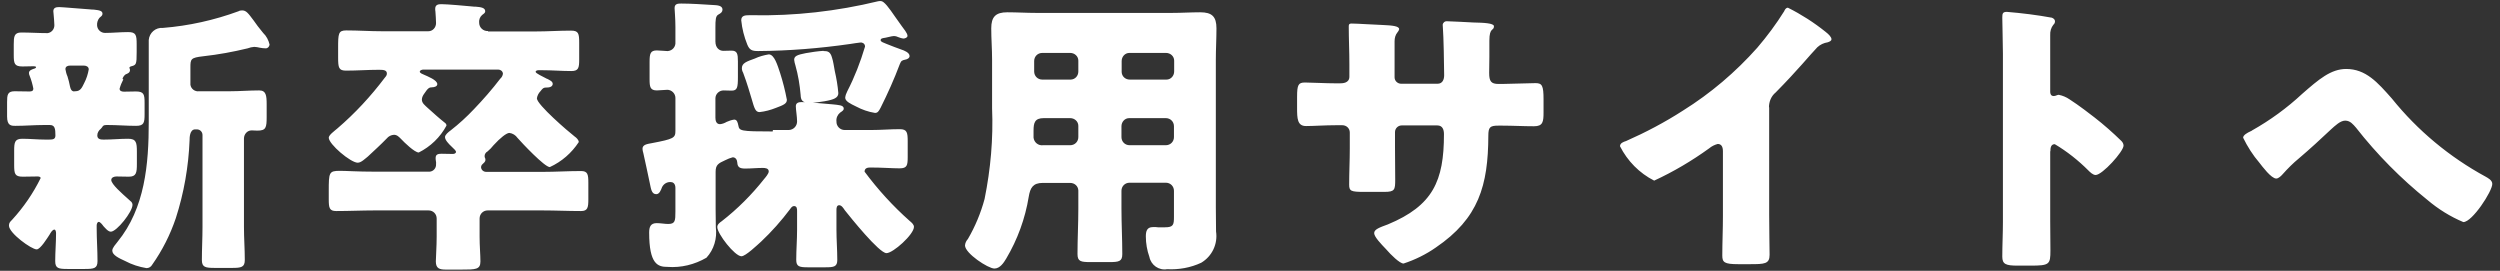 <?xml version="1.0" encoding="UTF-8"?><svg id="a" xmlns="http://www.w3.org/2000/svg" width="120" height="13" viewBox="0 0 120 13"><rect x="0" y="0" width="120" height="13" fill="#333333" stroke="none"/><path id="b" d="M11.71,6.65c0-.21,.16-.39,.36-.39,.01,0,.03,0,.04,0,.07,0,.15,.01,.24,.01,.42,0,.45-.14,.45-.67v-.59c0-.43-.03-.67-.36-.67-.46,0-.94,.04-1.4,.04h-1.48c-.2,.03-.39-.11-.42-.31,0-.04,0-.07,0-.11v-.71c0-.42,.01-.48,.62-.55,.72-.08,1.43-.21,2.13-.38,.1-.04,.2-.06,.31-.07,.09,0,.18,.02,.27,.04,.1,.02,.2,.03,.29,.03,.1,0,.17-.09,.18-.18-.05-.21-.15-.41-.31-.56-.2-.24-.34-.43-.45-.59-.27-.36-.36-.49-.56-.49-.06,0-.12,.01-.17,.04-1.17,.43-2.39,.7-3.63,.8-.35-.03-.65,.23-.68,.58,0,.05,0,.1,0,.15v3.79c0,2.02-.18,4.13-1.5,5.75-.08,.11-.25,.28-.25,.42,0,.21,.31,.36,.62,.5,.32,.17,.66,.28,1.02,.34,.12,0,.22-.06,.28-.17,.48-.68,.86-1.43,1.13-2.23,.39-1.21,.61-2.47,.66-3.74,0-.11,0-.52,.27-.52h.08c.15,0,.27,.12,.27,.27v4.42c0,.53-.03,1.05-.03,1.58,0,.35,.17,.38,.63,.38h.81c.45,0,.62-.03,.62-.38,0-.53-.04-1.05-.04-1.58V6.65ZM3.56,4.39c-.13-.01-.17-.11-.2-.24-.03-.16-.07-.32-.12-.48-.05-.11-.08-.23-.1-.35,0-.13,.11-.17,.21-.17h.69c.11,0,.22,.06,.22,.18-.04,.23-.11,.45-.22,.66-.1,.2-.17,.39-.42,.39h-.05Zm2.32-.6c.02-.09,.08-.17,.15-.22,.1-.04,.21-.08,.21-.21,0-.03-.01-.07-.03-.1,0-.03,.03-.06,.06-.07,.27-.07,.29-.07,.29-.7v-.36c0-.45-.03-.59-.41-.59s-.74,.04-1.11,.04c-.2,0-.37-.16-.38-.36-.01-.13,.03-.26,.11-.36,.08-.07,.15-.11,.15-.2,0-.15-.17-.17-.43-.2-.06,0-.11,0-.17-.01-.21-.01-1.33-.11-1.48-.11s-.28,.03-.28,.2c0,.03,.01,.08,.01,.11,.01,.13,.04,.43,.04,.56,0,.19-.13,.35-.32,.38-.42,0-.84-.03-1.27-.03-.34,0-.36,.2-.36,.57v.5c0,.42,.03,.56,.42,.56,.17,0,.35-.01,.52-.01,.01,0,.13,0,.13,.04s-.04,.06-.07,.07c-.1,.03-.27,.08-.27,.21,0,.04,.01,.09,.03,.13,.08,.2,.14,.41,.18,.62,0,.14-.11,.14-.21,.14-.24,0-.46-.01-.69-.01-.34,0-.36,.18-.36,.52v.69c0,.45,.2,.45,.41,.45,.45,0,.91-.04,1.36-.04h.28c.24,0,.27,.17,.27,.5,0,.18-.11,.2-.31,.2h-.16c-.38,0-.76-.04-1.12-.04s-.39,.17-.39,.57v.69c0,.42,.03,.56,.41,.56,.22,0,.46-.01,.69-.01,.06,0,.17,0,.17,.08-.36,.73-.82,1.4-1.37,2-.1,.1-.15,.15-.15,.28,0,.36,1.08,1.14,1.33,1.14,.18,0,.52-.56,.62-.71,.04-.07,.13-.24,.23-.24,.07,0,.08,.13,.08,.18,0,.45-.04,.9-.04,1.33,0,.35,.15,.38,.6,.38h.81c.46,0,.62-.03,.62-.38,0-.53-.04-1.05-.04-1.58v-.13c0-.06,.03-.17,.1-.17s.18,.14,.22,.2c.08,.08,.22,.27,.36,.27,.28,0,1.04-.95,1.04-1.29,0-.07-.04-.14-.1-.18-.03-.03-.07-.06-.11-.1-.28-.25-.81-.71-.81-.91,0-.13,.15-.17,.25-.17,.2,0,.39,.01,.59,.01,.36,0,.39-.18,.39-.62v-.57c0-.45-.03-.63-.42-.63s-.77,.04-1.16,.04c-.13,0-.32,0-.32-.2,0-.13,.07-.24,.17-.32,.03-.03,.03-.04,.06-.07,.04-.07,.07-.11,.21-.11h.06c.45,0,.9,.04,1.36,.04,.38,0,.41-.15,.41-.56v-.53c0-.42-.03-.56-.42-.56-.2,0-.39,.01-.57,.01-.1,0-.21-.03-.21-.14,.04-.15,.1-.3,.18-.45h0ZM23.42,1.49c-.22,.01-.41-.16-.42-.38-.02-.15,.03-.29,.14-.39,.11-.08,.15-.11,.15-.18,0-.17-.21-.2-.46-.22-.06,0-.11,0-.17-.01-.31-.03-1.2-.11-1.48-.11-.15,0-.29,.03-.29,.22,0,.04,0,.09,.01,.13,.01,.11,.03,.46,.03,.56,0,.21-.16,.39-.37,.39,0,0-.01,0-.02,0h-2.21c-.57,0-1.13-.04-1.71-.04-.38,0-.39,.15-.39,.84v.46c0,.49,.03,.63,.38,.63,.53,0,1.05-.04,1.58-.04,.21,0,.38,.01,.38,.18,0,.08-.04,.13-.1,.2-.67,.89-1.43,1.71-2.27,2.43-.15,.13-.42,.32-.42,.45,0,.31,1.05,1.2,1.39,1.2,.17,0,.36-.2,.48-.29,.31-.29,.62-.57,.91-.87,.09-.11,.21-.17,.35-.18,.15,0,.24,.1,.35,.21,.14,.15,.64,.64,.84,.64,.56-.28,1.03-.73,1.33-1.29,0-.07-.03-.1-.08-.14-.28-.22-.53-.45-.81-.7-.15-.14-.29-.24-.29-.41,0-.1,.05-.2,.11-.28,.18-.27,.24-.31,.38-.31,.1,0,.25-.04,.25-.15,0-.2-.48-.38-.63-.45-.07-.03-.21-.08-.21-.15s.11-.1,.17-.1h3.6c.11,0,.21,.08,.22,.19,0,0,0,0,0,.01-.01,.09-.06,.18-.13,.24-.39,.51-.81,.99-1.26,1.46-.35,.37-.72,.71-1.12,1.02-.11,.08-.27,.21-.27,.32,0,.14,.17,.32,.32,.46,.11,.1,.21,.2,.21,.25s-.06,.1-.15,.1-.39-.01-.55-.01-.28,.03-.28,.2c0,.04,0,.08,.01,.13,.01,.06,.02,.12,.01,.18,.01,.18-.13,.34-.31,.35,0,0,0,0,0,0h-2.64c-.83,0-1.34-.04-1.67-.04-.52,0-.53,.08-.53,.97v.39c0,.42,.03,.57,.36,.57,.62,0,1.23-.03,1.83-.03h2.6c.22,0,.39,.17,.39,.39,0,0,0,0,0,0v.87c0,.48-.04,.98-.04,1.19,0,.34,.18,.39,.48,.39h.74c.69,0,.92,0,.92-.39,0-.32-.04-.74-.04-1.19v-.87c0-.22,.17-.39,.39-.39,0,0,0,0,0,0h2.63c.62,0,1.23,.03,1.85,.03,.32,0,.35-.17,.35-.57v-.78c0-.41-.03-.57-.35-.57-.62,0-1.23,.04-1.85,.04h-2.7c-.13,0-.24-.09-.25-.22,0-.06,.03-.12,.07-.15,.06-.06,.14-.11,.14-.21s-.04-.08-.04-.18c0-.09,.06-.18,.14-.22,.11-.09,.2-.19,.29-.3,.32-.35,.62-.59,.76-.59,.16,.02,.3,.11,.39,.24,.21,.24,1.3,1.4,1.55,1.4,.57-.26,1.05-.68,1.39-1.2,0-.1-.11-.21-.2-.27-.31-.24-1.81-1.53-1.81-1.83,.02-.13,.08-.25,.17-.34,.11-.14,.14-.18,.29-.18h.03c.24,0,.27-.13,.27-.17,0-.13-.15-.18-.25-.24-.02,0-.05-.02-.07-.03-.15-.08-.5-.24-.5-.31s.1-.08,.14-.08h.17c.48,0,.94,.04,1.4,.04,.35,0,.38-.15,.38-.56v-.79c0-.45-.03-.59-.39-.59-.57,0-1.13,.04-1.71,.04h-2.27Zm16.11,.95c-.29,.02-.57,.06-.85,.11-.41,.08-.56,.14-.56,.32,.01,.09,.03,.18,.06,.27,.13,.46,.21,.94,.25,1.41,.01,.24,.06,.39,.45,.39,.23-.01,.47-.04,.7-.08,.46-.08,.66-.17,.66-.39-.03-.36-.09-.71-.17-1.06-.04-.22-.08-.49-.13-.63-.08-.31-.22-.33-.41-.33h0Zm-2.63,.17c-.23,.04-.46,.1-.67,.2-.39,.14-.62,.22-.62,.46,0,.08,.02,.15,.06,.22,.21,.56,.32,.97,.41,1.26,.13,.45,.18,.63,.38,.63,.27-.03,.53-.1,.78-.2,.38-.14,.53-.21,.53-.39-.08-.43-.19-.86-.32-1.27-.13-.39-.28-.91-.55-.91h0Zm-1.32-1.63c.04,.4,.14,.79,.29,1.16,.11,.27,.24,.31,.52,.31,1.48-.01,2.96-.13,4.42-.34,.08-.01,.43-.07,.49-.07,.11-.01,.21,.06,.22,.17,0,0,0,.02,0,.03-.22,.74-.5,1.46-.85,2.14-.05,.1-.09,.2-.1,.31,0,.17,.25,.29,.52,.42,.28,.15,.59,.26,.91,.31,.13,0,.18-.08,.27-.25,.34-.68,.65-1.37,.92-2.09,.07-.17,.1-.18,.27-.22,.08-.01,.2-.07,.2-.17,0-.17-.27-.27-.39-.31s-.57-.21-.71-.27-.29-.1-.29-.18,.06-.08,.11-.1c.13-.01,.42-.1,.52-.1,.08,0,.16,.02,.24,.06,.07,.03,.15,.05,.22,.06,.07,0,.2-.04,.2-.13,0-.13-.2-.36-.27-.46-.11-.15-.22-.31-.32-.45-.29-.42-.53-.76-.69-.76-.04,0-.09,0-.13,.01-1.98,.48-4.01,.71-6.05,.67h-.15c-.19,0-.37,.02-.37,.24h0Zm1.51,5.33c-1.57,0-1.6-.03-1.65-.29-.03-.14-.06-.28-.2-.28-.13,.02-.25,.06-.36,.11-.1,.06-.21,.1-.32,.11-.18,0-.22-.17-.22-.31v-.93c0-.21,.18-.38,.39-.38,.11,0,.25,.01,.38,.01,.28,0,.31-.14,.31-.66v-.74c0-.36-.03-.52-.31-.52-.13,0-.32,.01-.39,.01-.18,0-.38-.13-.38-.45v-.66c0-.38,.01-.56,.14-.63s.2-.13,.2-.24c0-.21-.29-.21-.45-.22-.46-.03-1.08-.07-1.53-.07-.17,0-.32,.01-.32,.22,0,.07,.04,.5,.04,.9v.73c.02,.22-.14,.41-.36,.43-.01,0-.03,0-.04,0-.11,0-.35-.03-.49-.03-.31,0-.35,.15-.35,.55v.84c0,.36,.03,.53,.35,.53,.15,0,.35-.03,.5-.03,.21,0,.39,.18,.39,.39v1.58c0,.34-.08,.39-1.13,.59-.2,.04-.45,.06-.45,.27,0,.07,.02,.14,.04,.21,.03,.11,.28,1.3,.31,1.44,.06,.27,.08,.53,.31,.53,.15,0,.22-.18,.28-.34,.08-.16,.25-.26,.43-.24,.08,0,.21,.06,.21,.28v1.13c0,.45-.01,.6-.35,.6-.15,0-.36-.04-.55-.04-.29,0-.36,.18-.36,.45,0,1.53,.42,1.65,.88,1.65,.65,.05,1.3-.11,1.87-.44,.36-.39,.52-.93,.45-1.46,0-.29-.01-.59-.01-.88v-1.78c0-.34,.13-.41,.46-.56,.12-.06,.24-.11,.36-.14,.15,0,.21,.13,.22,.25,.01,.24,.14,.29,.38,.29,.28,0,.56-.03,.84-.03,.11,0,.29,.01,.29,.17,0,.1-.15,.28-.22,.36-.6,.76-1.28,1.44-2.04,2.03-.1,.07-.21,.15-.21,.28,0,.32,.84,1.4,1.16,1.4,.2,0,.77-.55,.94-.7,.51-.48,.98-1.01,1.4-1.57,.04-.06,.1-.14,.18-.14,.15,0,.15,.14,.15,.24v.9c0,.48-.04,.97-.04,1.44,0,.32,.14,.36,.55,.36h.85c.41,0,.57-.03,.57-.35,0-.49-.04-.97-.04-1.46v-.95c0-.08,.01-.22,.13-.22s.21,.15,.27,.24c.27,.34,1.65,2.06,2,2.06,.32,0,1.32-.9,1.32-1.26,0-.11-.1-.2-.21-.29-.8-.71-1.52-1.5-2.16-2.36,0-.17,.14-.2,.27-.2,.57,0,1.05,.04,1.41,.04s.39-.14,.39-.55v-.74c0-.43-.03-.59-.38-.59-.45,0-.9,.04-1.36,.04h-1.29c-.22,0-.4-.19-.39-.41-.02-.16,.05-.32,.17-.42,.1-.07,.18-.11,.18-.2,0-.17-.27-.17-.52-.2-.32-.03-1.22-.11-1.5-.11-.14,0-.28,.03-.28,.2s.06,.5,.06,.73c0,.22-.17,.4-.39,.41h-.77Zm18.87-.64c.22,0,.39,.17,.39,.39h0v.52c0,.22-.17,.39-.39,.39,0,0,0,0,0,0h-1.74c-.22,0-.39-.17-.39-.39h0v-.52c0-.21,.16-.39,.37-.39,0,0,.01,0,.02,0h1.74Zm-4.59,0c.21,0,.39,.16,.39,.37,0,0,0,.01,0,.02v.52c0,.22-.17,.39-.39,.39,0,0,0,0,0,0h-1.3c-.23,.03-.43-.13-.46-.36,0-.01,0-.02,0-.03v-.31c0-.38,.06-.6,.49-.6h1.27Zm2.86-1.85c-.21,0-.38-.15-.39-.36,0-.01,0-.02,0-.03v-.5c0-.21,.16-.39,.37-.39,0,0,.01,0,.02,0h1.74c.21,0,.39,.16,.39,.37,0,0,0,.01,0,.02v.5c0,.21-.16,.39-.37,.39,0,0-.01,0-.02,0h-1.74Zm-4.2,0c-.22,0-.39-.17-.39-.39h0v-.5c0-.22,.17-.39,.39-.39,0,0,0,0,0,0h1.34c.21,0,.39,.16,.39,.37,0,0,0,.01,0,.02v.5c0,.21-.15,.38-.36,.39-.01,0-.02,0-.03,0h-1.34Zm1.34,4.96c.21,0,.38,.15,.39,.36,0,.01,0,.02,0,.03v.84c0,.73-.04,1.46-.04,2.18,0,.36,.15,.39,.64,.39h.87c.48,0,.64-.03,.64-.38,0-.73-.04-1.46-.04-2.2v-.84c0-.22,.17-.39,.39-.39,0,0,0,0,0,0h1.74c.22,0,.39,.17,.39,.39h0v1.25c0,.38-.03,.5-.43,.5-.11,0-.22,0-.34,0-.08-.01-.16-.02-.24-.01-.29,0-.34,.2-.34,.45,0,.33,.06,.67,.17,.98,.08,.4,.46,.66,.85,.59,.56,.03,1.13-.07,1.64-.31,.52-.31,.8-.9,.71-1.5,0-.38-.01-.77-.01-1.15V2.86c0-.5,.03-1.01,.03-1.5,0-.57-.22-.77-.78-.77-.45,0-.91,.03-1.36,.03h-6.51c-.46,0-.92-.03-1.39-.03-.56,0-.77,.22-.77,.77,0,.5,.04,.99,.04,1.5v2.34c.06,1.46-.07,2.92-.36,4.35-.18,.67-.45,1.32-.8,1.92-.08,.09-.13,.19-.14,.31,0,.38,1.11,1.11,1.41,1.11,.27,0,.45-.28,.57-.48,.54-.91,.91-1.92,1.08-2.97,.07-.42,.2-.66,.67-.66h1.3Zm12.78-4.78c-.53,0-1.22-.04-1.51-.04-.32,0-.38,.11-.38,.69v.52c0,.52,.01,.88,.43,.88,.36,0,.91-.04,1.46-.04h.28c.2,0,.36,.15,.36,.35v.76c0,.57-.03,1.15-.03,1.74,0,.31,.08,.35,.71,.35h.98c.5,0,.52-.1,.52-.59,0-.18-.01-.97-.01-1.54v-.74c0-.18,.15-.32,.32-.32h1.71c.25,0,.32,.2,.32,.42,0,2.25-.53,3.43-2.69,4.33-.41,.15-.66,.24-.66,.42s.34,.53,.56,.76c.25,.29,.67,.7,.85,.7,.55-.18,1.08-.44,1.55-.77,2.06-1.4,2.51-2.98,2.52-5.36,0-.42,.08-.49,.49-.49h.17c.5,0,1.02,.03,1.53,.03,.43,0,.46-.21,.46-.67v-.62c0-.66-.07-.78-.38-.78-.13,0-1.26,.03-1.61,.04h-.17c-.36,0-.45-.13-.45-.53,0-.27,.01-.52,.01-.77v-.78c0-.66,.22-.45,.22-.69,0-.15-.5-.17-.98-.18-.25-.01-1.08-.06-1.27-.06-.11-.01-.2,.07-.21,.17,0,0,0,0,0,0,0,.06,.01,.11,.01,.17,.03,.31,.06,1.86,.06,2.25,0,.21-.08,.41-.32,.41h-1.74c-.17,0-.32-.13-.32-.31,0-.01,0-.03,0-.04V1.98c0-.16,.04-.31,.14-.43,.04-.04,.07-.1,.08-.15,0-.15-.34-.18-.78-.2-.36-.01-1.23-.07-1.51-.07-.11,0-.13,.04-.13,.14,0,.6,.03,1.2,.03,1.81v.6c0,.31-.32,.32-.46,.32h-.18Zm20.76,1.15c0-.27,.11-.54,.32-.71,1.05-1.06,1.67-1.83,2-2.17,.14-.13,.31-.21,.5-.24,.08-.03,.18-.06,.18-.15s-.11-.22-.28-.35c-.56-.45-1.17-.84-1.81-1.16-.1,0-.15,.1-.18,.17-.38,.61-.82,1.2-1.29,1.75-1.04,1.17-2.24,2.19-3.57,3.02-.87,.56-1.78,1.04-2.73,1.46-.13,.04-.29,.1-.29,.25,.36,.71,.93,1.29,1.64,1.65,.93-.43,1.81-.95,2.64-1.55,.12-.1,.26-.17,.41-.21,.18,0,.25,.14,.25,.35v3.12c0,.63-.03,1.26-.03,1.89,0,.32,.1,.41,.76,.41h.57c.7,0,.94-.01,.94-.45,0-.27-.01-.53-.01-.78,0-.38-.01-.76-.01-1.13V5.15Zm13.51,2.11c0-.14,.01-.34,.21-.34,.59,.35,1.13,.78,1.61,1.26,.08,.08,.22,.22,.35,.22,.32,0,1.34-1.13,1.34-1.41,0-.08-.04-.16-.1-.22-.41-.4-.84-.78-1.29-1.13-.18-.14-.76-.59-1.2-.87-.16-.11-.33-.18-.52-.22-.07,0-.15,.06-.24,.06-.15,0-.17-.13-.17-.2V1.69c-.01-.18,.04-.36,.15-.5,.05-.04,.08-.1,.08-.17,0-.08-.07-.14-.15-.17-.71-.13-1.43-.22-2.16-.28-.2,0-.22,.08-.22,.27,0,.43,.03,1.16,.03,1.74V10.65c0,.56-.03,1.11-.03,1.67,0,.36,.17,.43,.73,.43h.63c.91,0,.95-.06,.95-.73,0-.48-.01-.94-.01-1.4v-3.36Zm14.2-3.95c-.74,0-1.32,.5-2.11,1.19-.73,.68-1.54,1.27-2.41,1.76-.02,.02-.04,.03-.07,.04-.15,.07-.36,.18-.36,.31,.21,.43,.47,.84,.78,1.2,.14,.18,.57,.76,.81,.76,.11,0,.24-.13,.31-.21,.24-.27,.5-.53,.78-.76,.53-.45,1.04-.92,1.55-1.4,.17-.15,.43-.41,.67-.41s.38,.18,.52,.34c1.01,1.29,2.16,2.45,3.43,3.47,.52,.44,1.1,.8,1.72,1.06,.43,0,1.39-1.48,1.39-1.83,0-.18-.2-.28-.32-.35-1.73-.94-3.26-2.21-4.5-3.75-.69-.78-1.25-1.42-2.2-1.42h0Z" fill="#fff"/></svg>